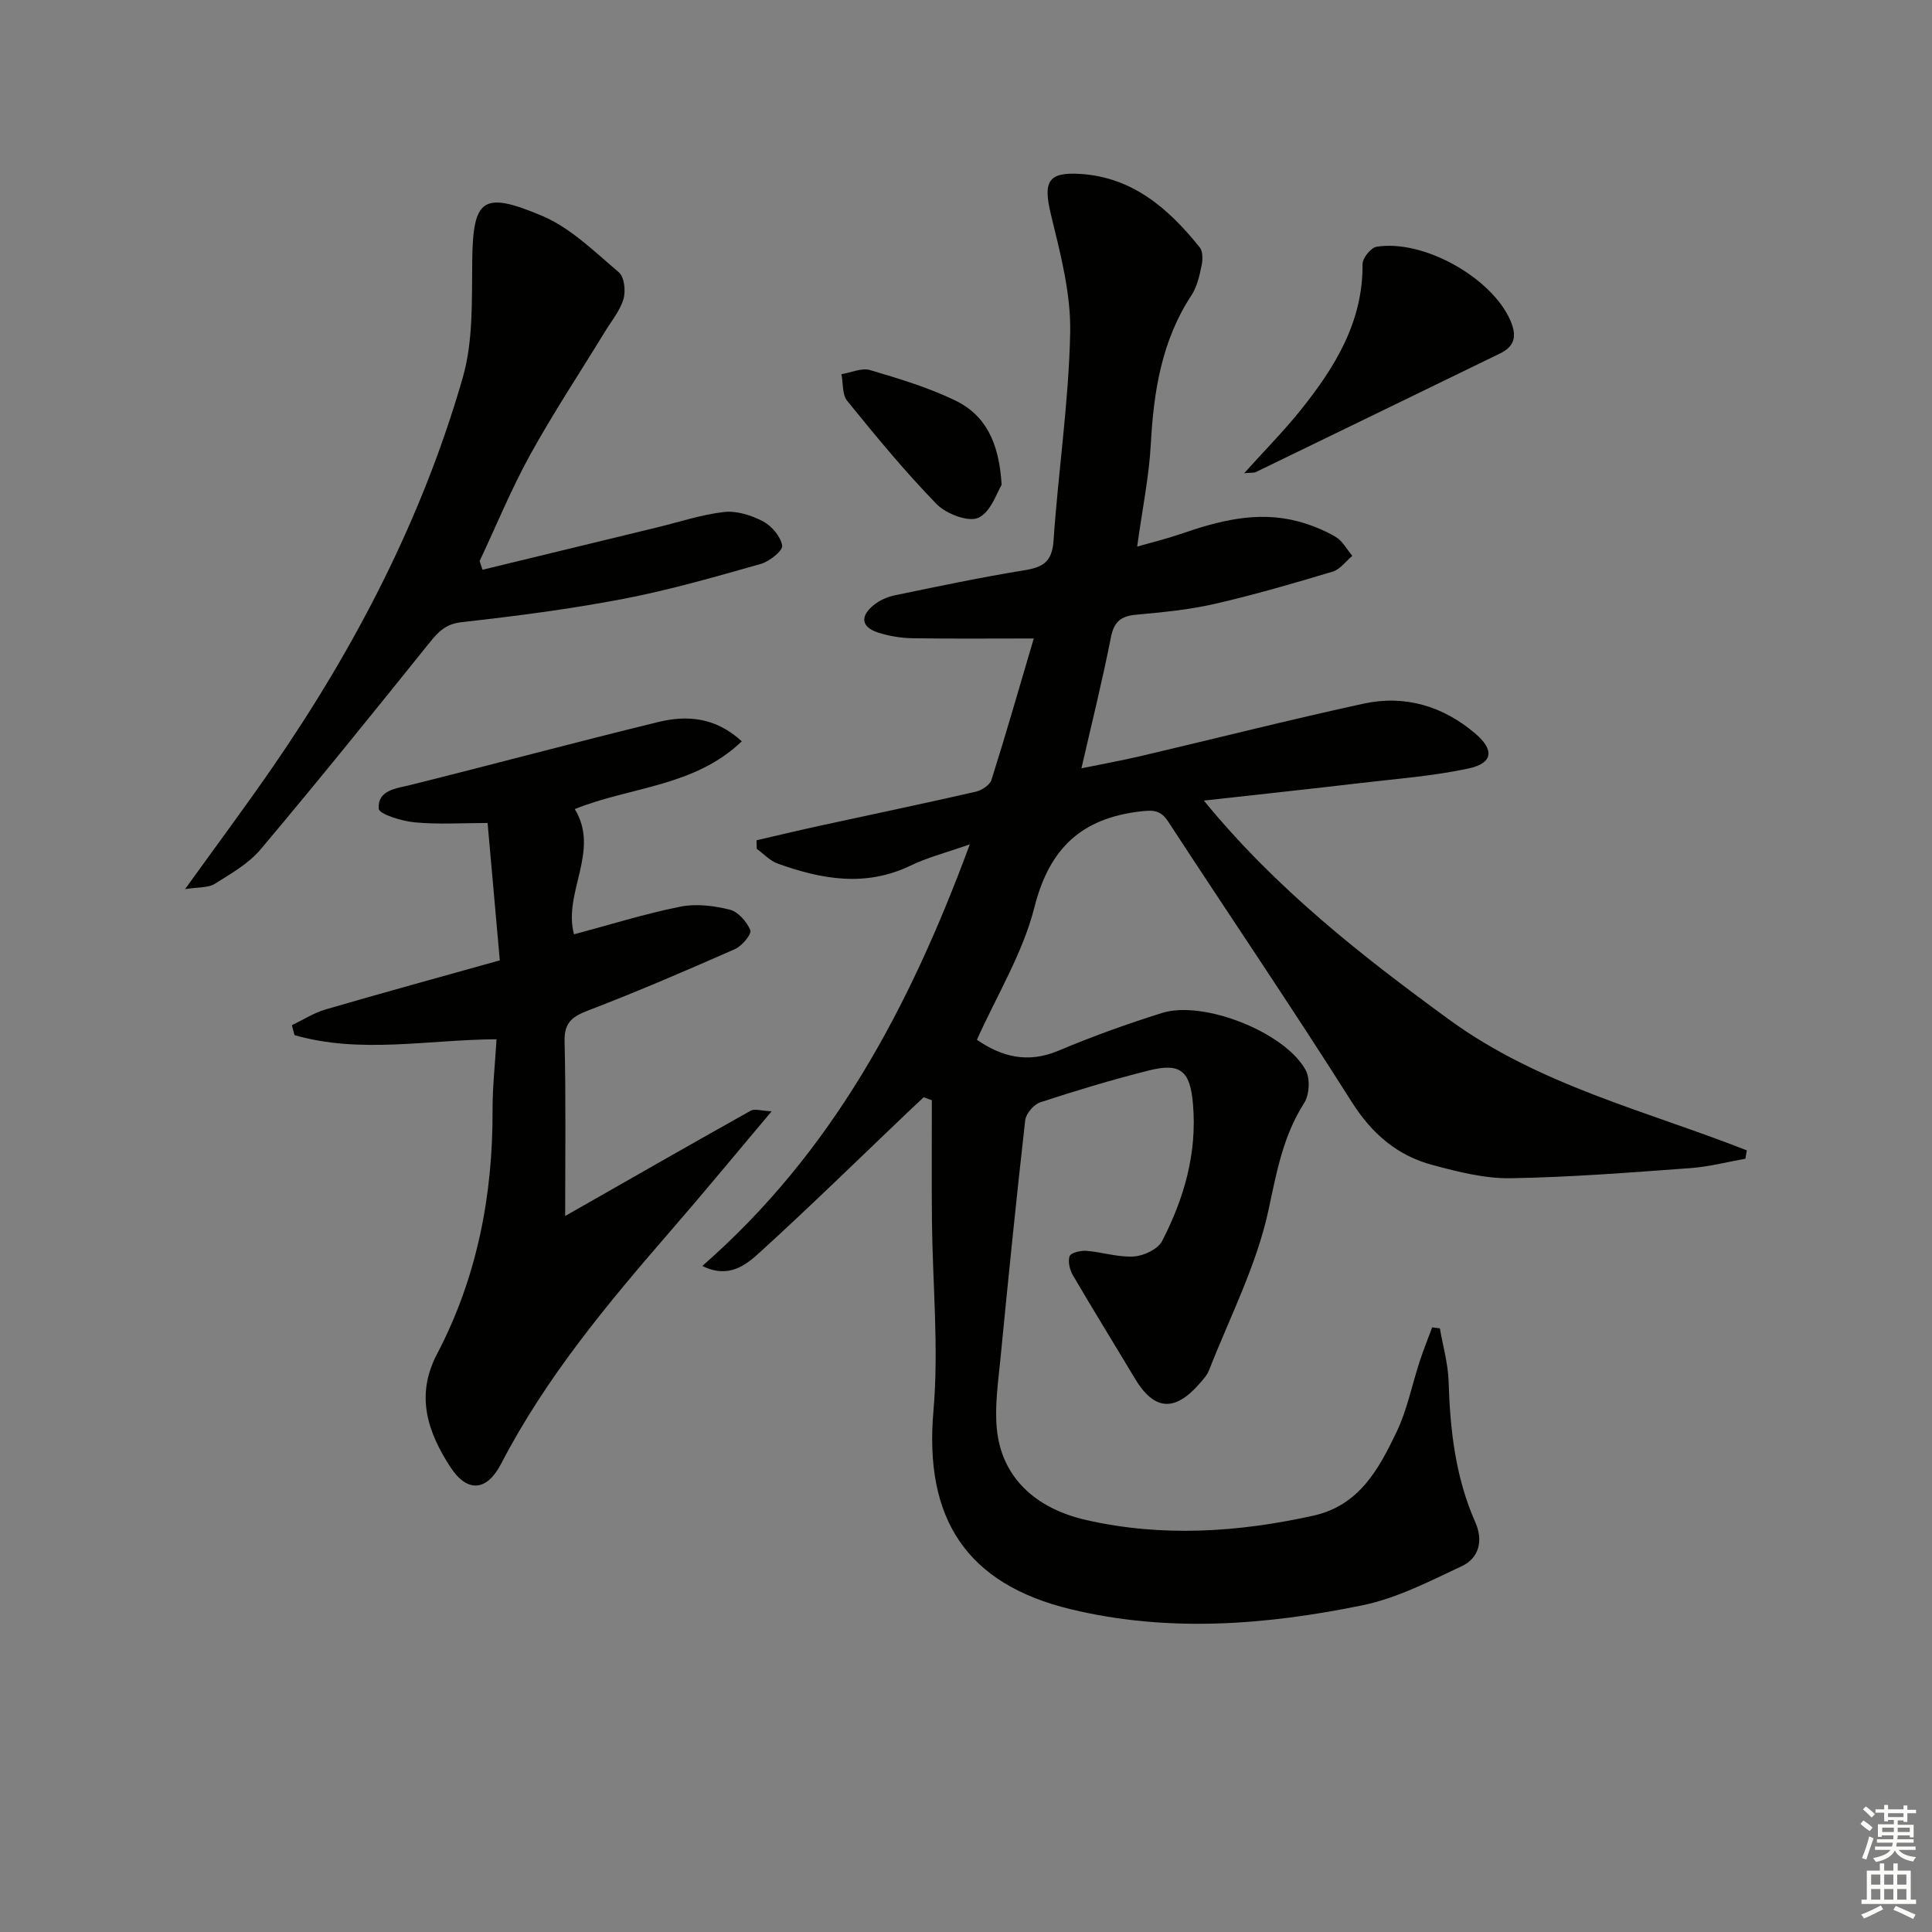 <svg enable-background="new 0 0 400 400" viewBox="0 0 400 400" xmlns="http://www.w3.org/2000/svg"><rect x="0" y="0" width="400" height="400" fill="#808080" stroke="none"/><g fill="#010100"><path d="m298.11 275.02c.63 3.66 1.7 7.32 1.81 11 .3 10.05 1.42 19.87 5.54 29.18 1.64 3.71.8 7.35-2.78 9.04-6.7 3.15-13.5 6.67-20.65 8.13-19.97 4.08-40.17 5.67-60.32.81-21.7-5.23-30.39-18.83-28.45-41.07 1.13-13.03-.18-26.27-.31-39.41-.08-8.3-.02-16.61-.02-24.91-.56-.2-1.13-.4-1.69-.61-1.08 1.01-2.16 2.01-3.23 3.03-10.23 9.75-20.33 19.64-30.78 29.15-2.84 2.58-6.39 5.44-11.82 2.74 26.89-23.5 42.84-53.34 55.38-87.29-4.97 1.75-8.78 2.72-12.24 4.39-9.32 4.5-18.45 2.87-27.55-.41-1.6-.58-2.89-2.01-4.32-3.05-.02-.59-.04-1.18-.05-1.77 4.3-.99 8.58-2.02 12.89-2.96 10.84-2.36 21.7-4.63 32.52-7.1 1.23-.28 2.9-1.38 3.24-2.46 2.98-9.43 5.7-18.94 8.75-29.26-9.31 0-17.25.08-25.19-.05-2.29-.04-4.66-.44-6.85-1.11-3.61-1.11-4.05-3.3-1.17-5.7 1.21-1.01 2.85-1.74 4.4-2.07 8.93-1.85 17.86-3.73 26.86-5.19 3.83-.62 5.74-1.74 6.04-6.08.98-14.4 3.16-28.76 3.45-43.16.16-8.11-2.04-16.38-3.98-24.39-1.64-6.77-.7-8.86 6.08-8.43 10.86.68 18.3 7.21 24.71 15.19.68.84.65 2.56.4 3.76-.44 2.1-.92 4.37-2.07 6.12-6.17 9.38-7.85 19.84-8.44 30.77-.36 6.75-1.75 13.44-2.83 21.32 3.19-.92 6.1-1.62 8.92-2.59 7.93-2.74 15.95-4.87 24.36-2.64 2.7.71 5.38 1.8 7.79 3.2 1.44.83 2.33 2.6 3.47 3.94-1.34 1.12-2.51 2.8-4.04 3.26-8.09 2.43-16.22 4.8-24.45 6.69-5.31 1.22-10.81 1.73-16.26 2.24-3.14.29-4.59 1.42-5.23 4.69-1.72 8.78-3.89 17.46-6.1 27.11 4.52-.93 8.49-1.64 12.4-2.56 15.32-3.6 30.59-7.47 45.97-10.82 8.58-1.87 16.49.48 23.18 6.19 4 3.41 3.65 6.14-1.43 7.23-7.26 1.56-14.75 2.12-22.15 2.99-10.53 1.24-21.06 2.36-32.63 3.65 14.97 18.28 32.6 32.09 50.86 45.4 18.58 13.53 40.68 18.82 61.56 27.02-.1.58-.19 1.16-.29 1.73-3.77.67-7.52 1.66-11.32 1.94-12.42.9-24.85 1.9-37.29 2.1-5.36.09-10.85-1.32-16.11-2.72-7.34-1.95-12.61-6.46-16.81-13.11-12.35-19.53-25.35-38.65-37.98-58.01-1.55-2.37-3.06-2.42-5.71-2.11-12.22 1.41-18.89 7.61-21.99 19.87-2.4 9.48-7.77 18.2-11.9 27.42 5.05 3.47 10.45 4.96 16.85 2.27 7.02-2.96 14.22-5.55 21.49-7.83 8.57-2.69 25.49 4.01 29.73 11.85.95 1.75.77 5.09-.31 6.79-4.41 6.89-5.72 14.4-7.42 22.29-2.46 11.36-7.98 22.06-12.27 33.01-.41 1.05-1.24 1.97-2.01 2.84-5.2 5.91-9.4 5.52-13.4-1.17-4.24-7.09-8.59-14.12-12.76-21.25-.67-1.14-1.1-2.87-.71-4 .25-.71 2.28-1.2 3.45-1.11 3.3.26 6.61 1.37 9.85 1.17 2.06-.13 4.97-1.5 5.84-3.18 4.56-8.81 7.26-18.16 6.41-28.29-.58-6.93-2.51-8.71-9.19-7.03-7.55 1.9-15.03 4.16-22.43 6.58-1.34.44-2.96 2.34-3.12 3.71-1.87 16.48-3.53 32.98-5.14 49.49-.47 4.78-1.19 9.65-.74 14.37.91 9.68 7.55 16.44 18.57 18.93 15.68 3.55 31.36 2.54 46.97-.92 9.5-2.1 13.56-9.67 17.22-17.32 2.2-4.58 3.19-9.74 4.79-14.62.78-2.37 1.71-4.69 2.58-7.04.52.06 1.06.13 1.6.2z"/><path d="m117.01 251.76c12.47-7.1 25.41-14.52 38.43-21.81.8-.45 2.12.03 4.32.13-7.35 8.72-13.98 16.77-20.81 24.64-13.1 15.11-25.9 30.41-35.19 48.32-2.97 5.74-7.03 6.08-10.54.66-4.63-7.15-7.28-14.7-2.74-23.36 8.26-15.76 11.57-32.76 11.5-50.5-.02-4.75.52-9.51.82-14.67-14.16.07-28.17 3.08-41.83-.86-.18-.68-.36-1.37-.54-2.05 2.32-1.11 4.53-2.55 6.96-3.26 11.89-3.47 23.85-6.74 36.09-10.17-.87-9.83-1.68-18.9-2.53-28.44-5.25 0-10.19.33-15.07-.13-2.68-.25-7.39-1.69-7.47-2.83-.25-3.86 3.54-4.16 6.68-4.94 17.07-4.25 34.05-8.82 51.14-12.99 5.93-1.45 11.83-1.08 17.35 3.98-9.84 9.44-23.04 9.38-34.58 14.03 5.31 8.71-2.48 17.29-.16 25.93 7.35-1.96 14.59-4.23 21.99-5.72 3.27-.66 6.96-.21 10.24.61 1.75.43 3.56 2.5 4.28 4.27.32.78-1.73 3.26-3.18 3.9-10.01 4.41-20.06 8.74-30.27 12.66-3.33 1.28-5.1 2.44-5.01 6.42.29 12.24.12 24.5.12 36.18z"/><path d="m99.9 117.96c12.03-2.92 24.05-5.83 36.08-8.75 4.65-1.13 9.25-2.68 13.97-3.21 2.61-.29 5.65.69 8.04 1.95 1.8.95 3.66 3.15 3.95 5.02.16 1.05-2.64 3.28-4.44 3.79-9.41 2.66-18.84 5.39-28.44 7.23-11.06 2.12-22.27 3.57-33.47 4.82-3.31.37-4.83 1.98-6.65 4.24-11.56 14.37-23.13 28.73-35.01 42.83-2.49 2.96-6.15 5.01-9.5 7.13-1.28.81-3.2.61-6.12 1.08 6.63-9.21 12.52-17.12 18.12-25.23 17.18-24.91 31-51.56 39.38-80.68 2.19-7.63 1.86-16.09 1.96-24.18.16-12.87 2.14-14.5 14.45-9.32 5.92 2.49 10.88 7.45 15.92 11.71 1.13.96 1.44 3.9.93 5.56-.74 2.46-2.54 4.6-3.91 6.86-5.17 8.46-10.65 16.74-15.43 25.41-3.9 7.08-6.98 14.62-10.43 21.95.21.6.41 1.2.6 1.79z"/><path d="m257.59 97.97c4.32-4.8 8.29-8.8 11.79-13.18 7.03-8.8 12.83-18.17 12.72-30.1-.01-1.24 1.72-3.41 2.89-3.6 9.76-1.58 23.82 6.41 27.68 15.18 1.38 3.13 1.08 5.37-2.12 6.92-16.83 8.18-33.67 16.37-50.51 24.53-.4.2-.94.12-2.45.25z"/><path d="m207.38 100.38c-.93 1.45-2.18 5.58-4.79 6.81-2.06.97-6.67-.78-8.64-2.79-6.58-6.75-12.59-14.07-18.54-21.4-1.06-1.31-.83-3.66-1.2-5.53 1.99-.32 4.18-1.36 5.92-.85 6 1.77 12.07 3.6 17.68 6.31 6.08 2.94 9.05 8.48 9.57 17.45z"/></g><path d="m385.2 377.6.6-.7c.6.4 1.3.9 1.9 1.5l-.6.7c-.8-.5-1.4-1-1.9-1.5zm.3 7.1c.6-1.4 1.1-2.9 1.5-4.5.3.1.6.3.9.4-.5 1.4-1 2.9-1.5 4.4zm.2-10.1.6-.6c.7.5 1.3 1.1 1.9 1.6l-.7.7c-.6-.6-1.2-1.2-1.8-1.7zm8.4-.8h.8v.9h1.8v.7h-1.8v1.8h-.8v-.3h-1.2v.9h3.3v2.6h-.8v-.4h-2.5c0 .3 0 .6-.1.8h3.4v.7h-3.5c0 .3-.1.6-.1.8h4v.7h-3.5c.7.9 1.9 1.3 3.6 1.5-.2.2-.4.5-.6.9-1.9-.3-3.2-1.1-3.8-2.3-.5 1.1-1.8 2-3.9 2.4-.2-.3-.4-.5-.6-.8 1.9-.4 3.1-.9 3.6-1.7h-3.2v-.7h3.5c.1-.2.1-.5.2-.8h-3.3v-.7h3.4c0-.2 0-.5 0-.8h-2.4v.3h-.8v-2.6h3.3v-.9h-1.2v.3h-.8v-1.8h-1.8v-.7h1.8v-.9h.8v.9h3.2zm-4.4 5.5h2.4c0-.3 0-.6 0-.9h-2.4zm1.2-3.1h3.2v-.8h-3.2zm4.4 2.2h-2.4v.9h2.5v-.9z" fill="#fbfcfa"/><path d="m389.2 385.8h.9v1.5h1.9v-1.5h.9v1.5h2.7v6h1.1v.9h-11.3v-.9h1.1v-6h2.7zm.2 8.7.5.8c-1.2.6-2.5 1.3-4 1.9-.2-.3-.3-.6-.6-.8 1.6-.6 3-1.3 4.1-1.9zm-2-4.3h1.9v-2.1h-1.9zm0 3.1h1.9v-2.2h-1.9zm2.7-3.1h1.9v-2.1h-1.9zm0 3.1h1.9v-2.2h-1.9zm2.4 1.3c1.4.6 2.7 1.2 4.1 1.8l-.5.9c-1.5-.7-2.8-1.4-4.1-1.9zm2.2-6.5h-1.9v2.1h1.9zm-1.9 5.2h1.9v-2.2h-1.9z" fill="#fbfcfa"/></svg>